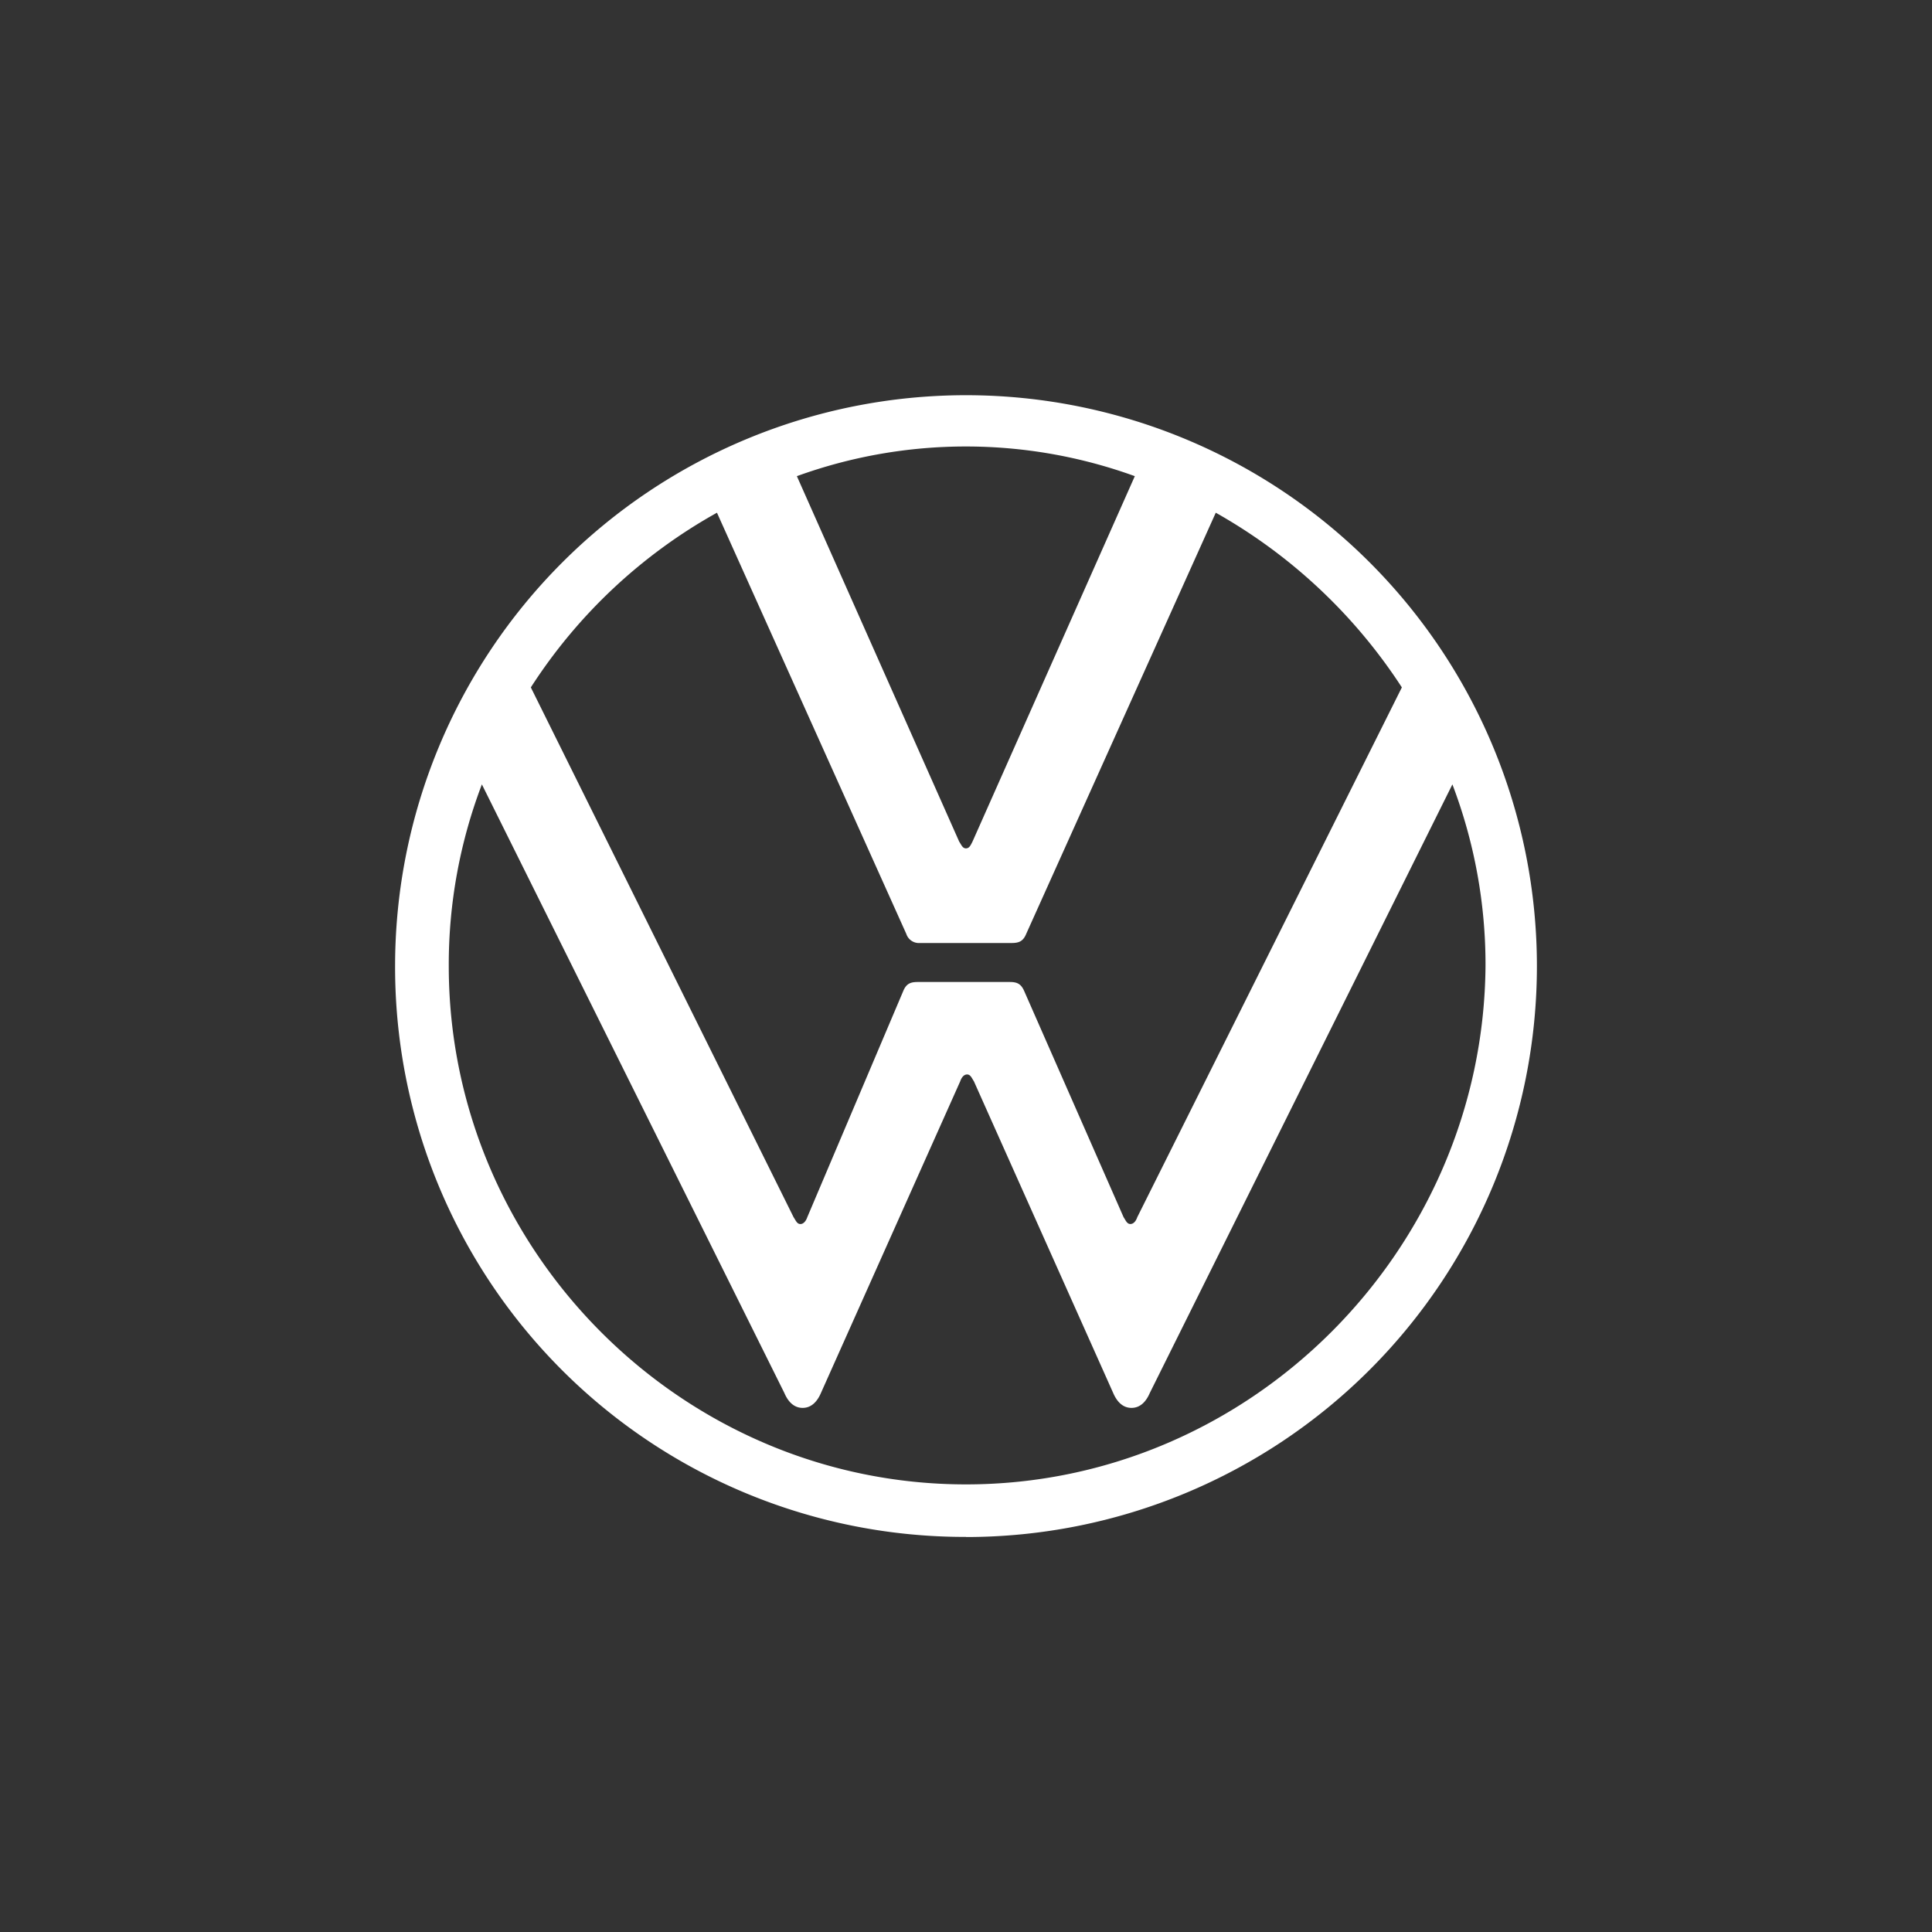 <svg xmlns="http://www.w3.org/2000/svg" id="Ebene_1" data-name="Ebene 1" viewBox="0 0 500 500"><rect x="0" y="0" width="500" height="500" fill="#333333" stroke="none"/><defs><style>.cls-1{fill:#fff;}</style></defs><path class="cls-1" d="M250,384.16c-73.58,0-133.86-60.58-133.86-134.16a131.07,131.07,0,0,1,8.57-47L203,360.52c.88,2.07,2.36,3.84,4.72,3.84s3.84-1.77,4.73-3.84l36.05-80.67c.3-.89.89-1.78,1.78-1.78s1.18.89,1.77,1.78l36.05,80.67c.89,2.07,2.36,3.84,4.73,3.84s3.84-1.77,4.73-3.84L375.88,203a131.16,131.16,0,0,1,8.57,47c-.59,73.58-60.87,134.16-134.45,134.16Zm0-164.6c-.89,0-1.18-.88-1.77-1.77l-42-94.56a128.34,128.34,0,0,1,87.46,0l-42,94.56c-.59,1.18-.88,1.77-1.77,1.77Zm-42.85,97.22c-.88,0-1.18-.88-1.77-1.77l-68-137.11a136,136,0,0,1,48.17-45.21l49,109a3.44,3.44,0,0,0,3.55,2.36h23.64c1.77,0,3-.3,3.84-2.36l49.06-109a138.38,138.38,0,0,1,48.16,45.21L294.33,315c-.3.89-.89,1.77-1.78,1.77s-1.18-.88-1.77-1.77L265.07,256.5c-.89-2.07-2.07-2.36-3.84-2.36H237.59c-1.77,0-3,.29-3.84,2.36L208.93,315C208.63,315.9,208,316.78,207.15,316.78Zm42.85,81A147.75,147.75,0,1,0,102.25,250,147.43,147.43,0,0,0,250,397.75Z"></path></svg>